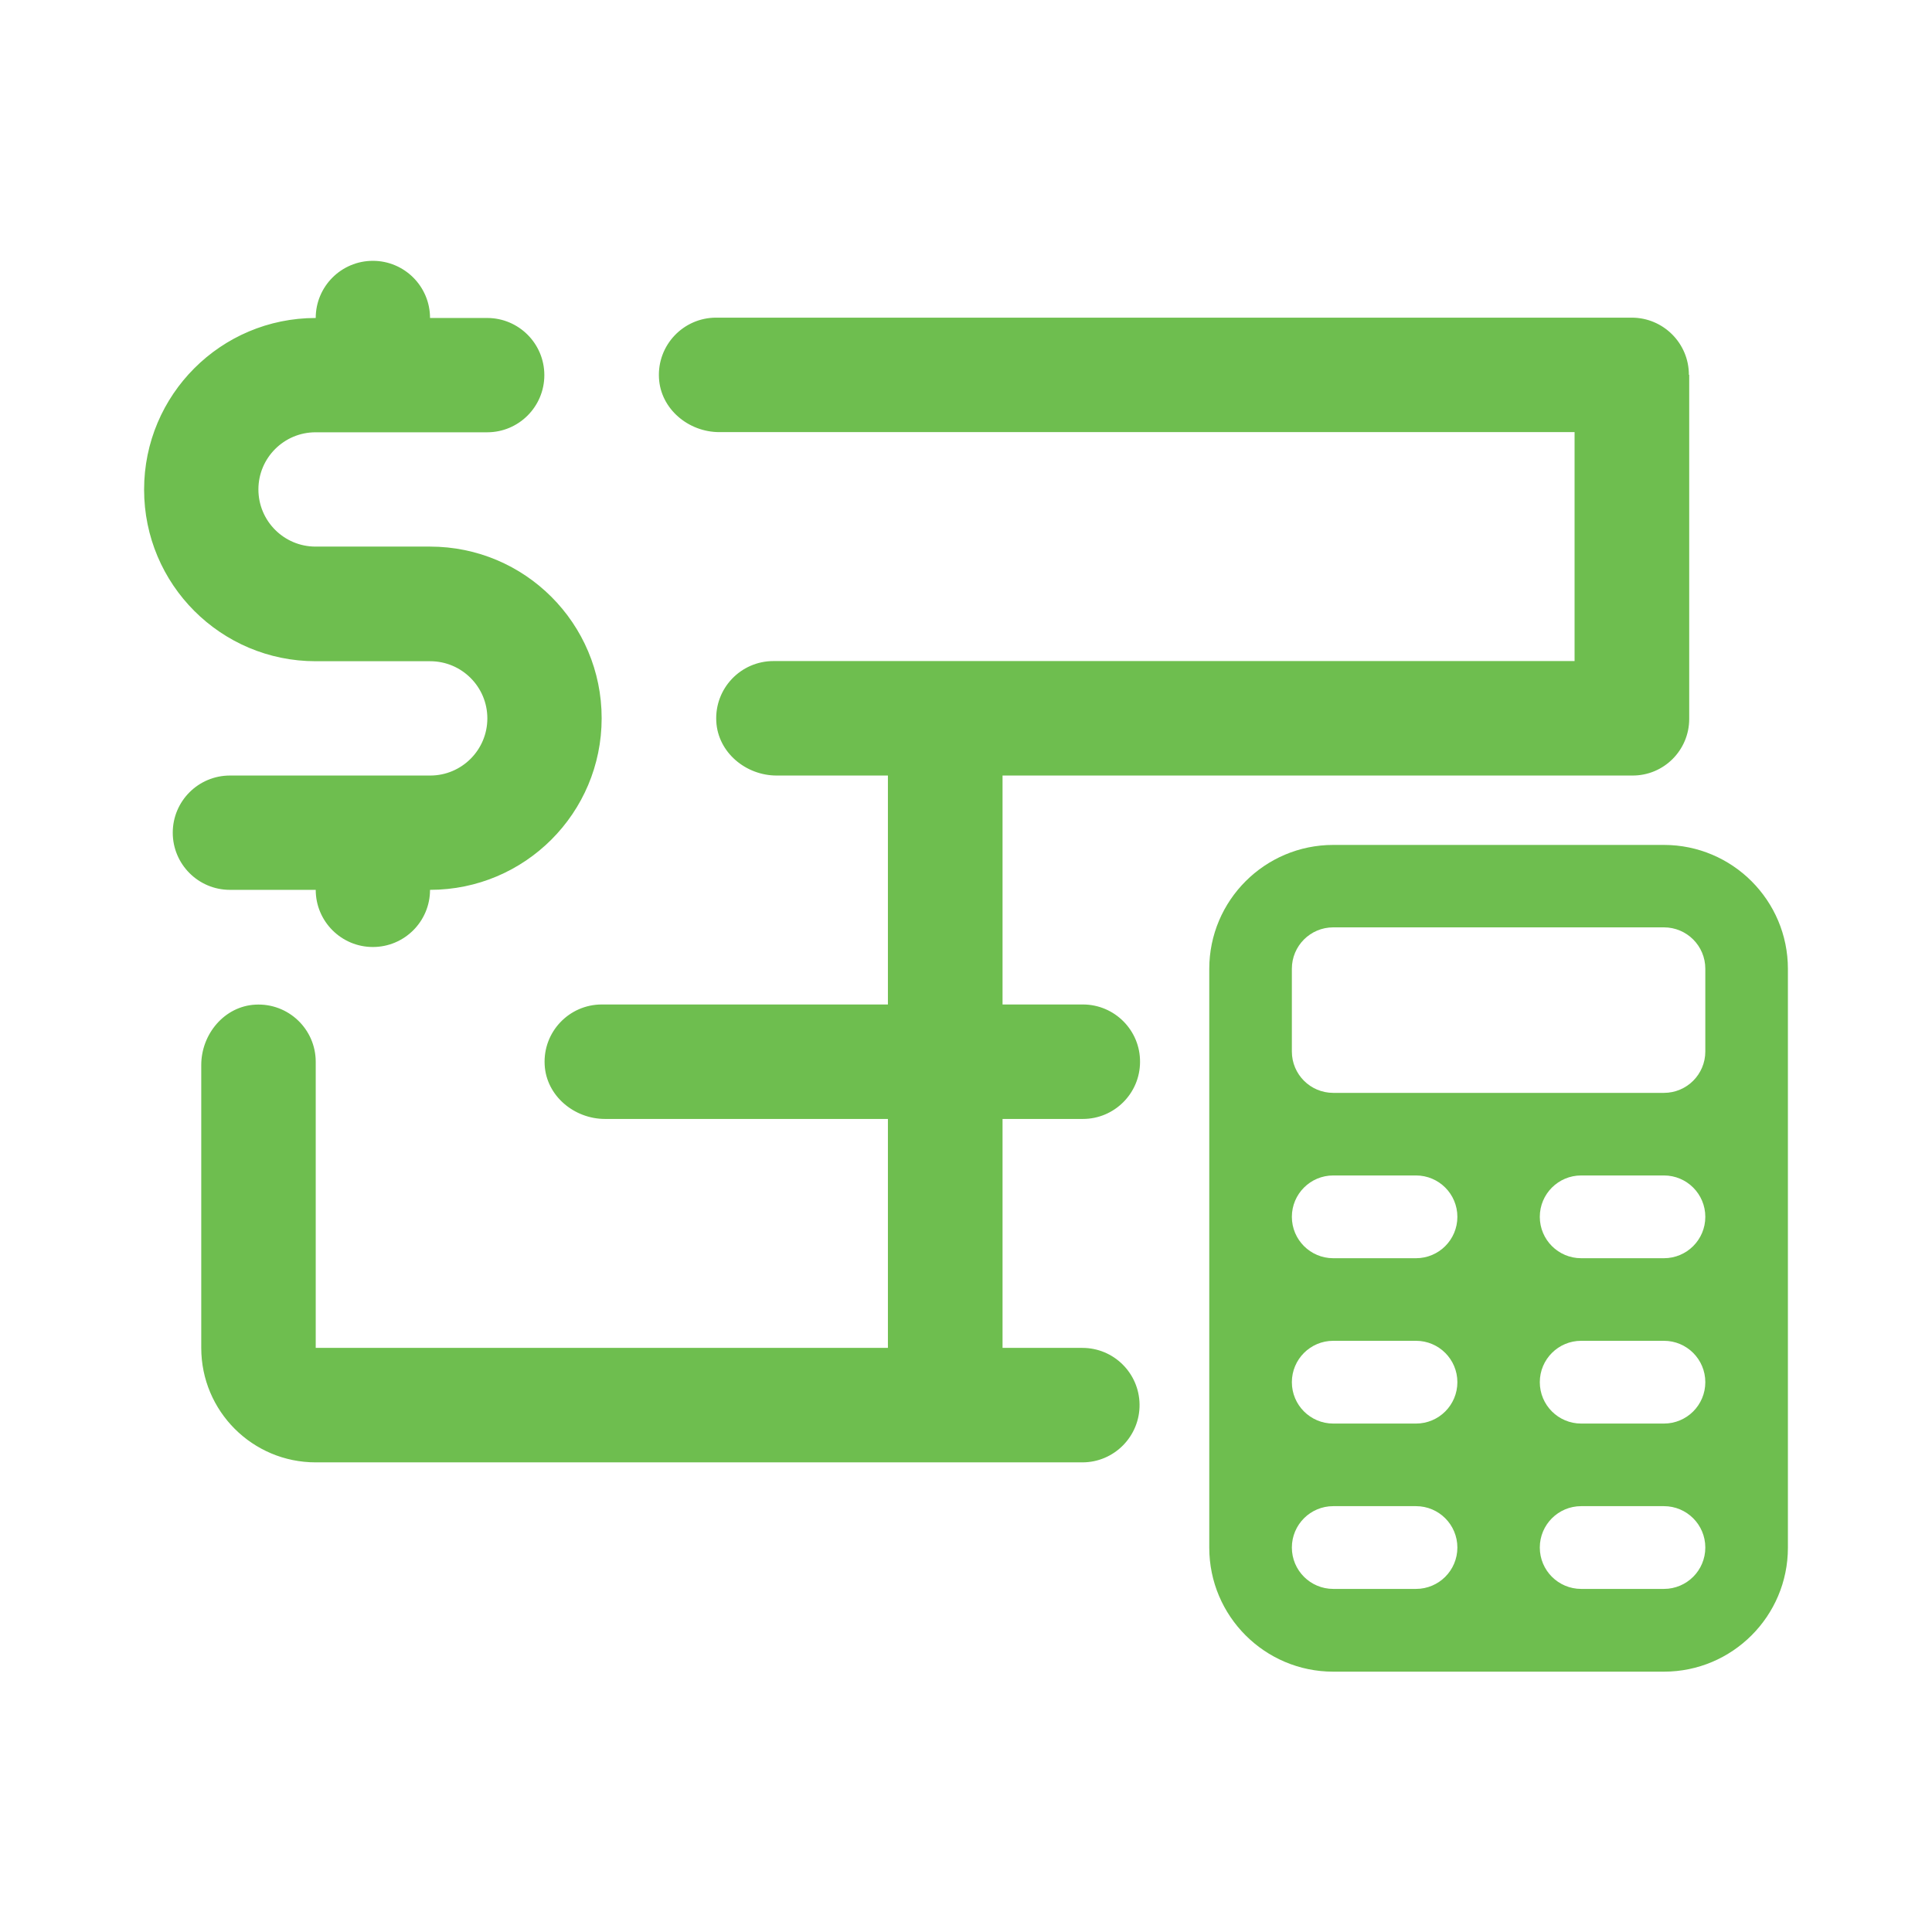 <?xml version="1.0" encoding="UTF-8"?>
<svg id="Layer_1" data-name="Layer 1" xmlns="http://www.w3.org/2000/svg" viewBox="0 0 120 120">
  <defs>
    <style>
      .cls-1 {
        fill: #6ebe4f;
      }
    </style>
  </defs>
  <path class="cls-1" d="M14.28,55.27c-1.96,0-3.55-1.59-3.55-3.55s1.59-3.55,3.55-3.55h12.44c1.96,0,3.55-1.59,3.55-3.55s-1.59-3.55-3.55-3.55h-7.11c-5.89,0-10.66-4.77-10.66-10.66s4.77-10.66,10.66-10.66c0-1.96,1.59-3.55,3.55-3.55s3.55,1.59,3.55,3.55h3.55c1.96,0,3.55,1.59,3.55,3.55s-1.59,3.55-3.55,3.55h-10.66c-1.96,0-3.55,1.59-3.55,3.55s1.59,3.55,3.55,3.55h7.11c5.89,0,10.66,4.77,10.66,10.66s-4.77,10.66-10.66,10.66c0,1.96-1.59,3.55-3.55,3.55s-3.55-1.59-3.55-3.55h-5.33ZM104.92,23.28v21.37c0,1.95-1.58,3.53-3.53,3.52h-3.58s-35.54,0-35.54,0v14.22h4.99c1.97,0,3.57,1.61,3.55,3.58h0c-.01,1.95-1.6,3.53-3.55,3.53h-4.99v14.22h4.96c1.94,0,3.52,1.56,3.55,3.5h0c.03,1.98-1.57,3.61-3.55,3.61H19.61c-3.93,0-7.11-3.18-7.11-7.11v-17.57c0-1.92,1.44-3.65,3.36-3.75,2.05-.11,3.75,1.52,3.75,3.55v17.77h35.54v-14.22h-17.57c-1.92,0-3.65-1.44-3.75-3.36-.11-2.05,1.52-3.75,3.55-3.75h17.77v-14.22h-6.91c-1.92,0-3.65-1.44-3.75-3.36-.11-2.05,1.52-3.75,3.55-3.75h49.76v-14.22h-53.12c-1.92,0-3.65-1.44-3.75-3.36-.11-2.05,1.52-3.75,3.55-3.75h56.87c1.96,0,3.55,1.59,3.55,3.55"/>
  <path class="cls-1" d="M103.35,52.48h-20.54c-4.25,0-7.7,3.45-7.7,7.7v35.95c0,4.25,3.45,7.7,7.7,7.7h20.54c4.25,0,7.7-3.45,7.7-7.7v-35.95c0-4.25-3.45-7.7-7.7-7.7ZM87.95,98.69h-5.14c-1.42,0-2.57-1.15-2.57-2.57s1.15-2.57,2.57-2.57h5.14c1.42,0,2.57,1.15,2.57,2.57s-1.15,2.57-2.57,2.57ZM87.95,88.42h-5.14c-1.42,0-2.57-1.15-2.57-2.57s1.15-2.57,2.57-2.57h5.14c1.42,0,2.57,1.15,2.57,2.57s-1.15,2.57-2.57,2.57ZM87.95,78.15h-5.14c-1.42,0-2.57-1.15-2.57-2.57s1.15-2.57,2.57-2.57h5.14c1.42,0,2.57,1.15,2.57,2.57s-1.15,2.57-2.57,2.57ZM103.35,98.69h-5.14c-1.42,0-2.57-1.15-2.57-2.57s1.15-2.57,2.57-2.57h5.14c1.42,0,2.57,1.15,2.57,2.57s-1.15,2.57-2.57,2.57ZM103.35,88.42h-5.14c-1.42,0-2.57-1.15-2.57-2.57s1.15-2.57,2.57-2.57h5.14c1.42,0,2.57,1.15,2.57,2.57s-1.15,2.57-2.57,2.57ZM103.35,78.15h-5.14c-1.42,0-2.57-1.15-2.57-2.57s1.15-2.57,2.57-2.57h5.14c1.42,0,2.57,1.15,2.57,2.57s-1.15,2.57-2.57,2.57ZM105.92,65.31c0,1.42-1.15,2.57-2.57,2.57h-20.54c-1.42,0-2.57-1.15-2.57-2.57v-5.14c0-1.42,1.15-2.57,2.57-2.57h20.54c1.42,0,2.57,1.15,2.57,2.57v5.14Z"/>
</svg>